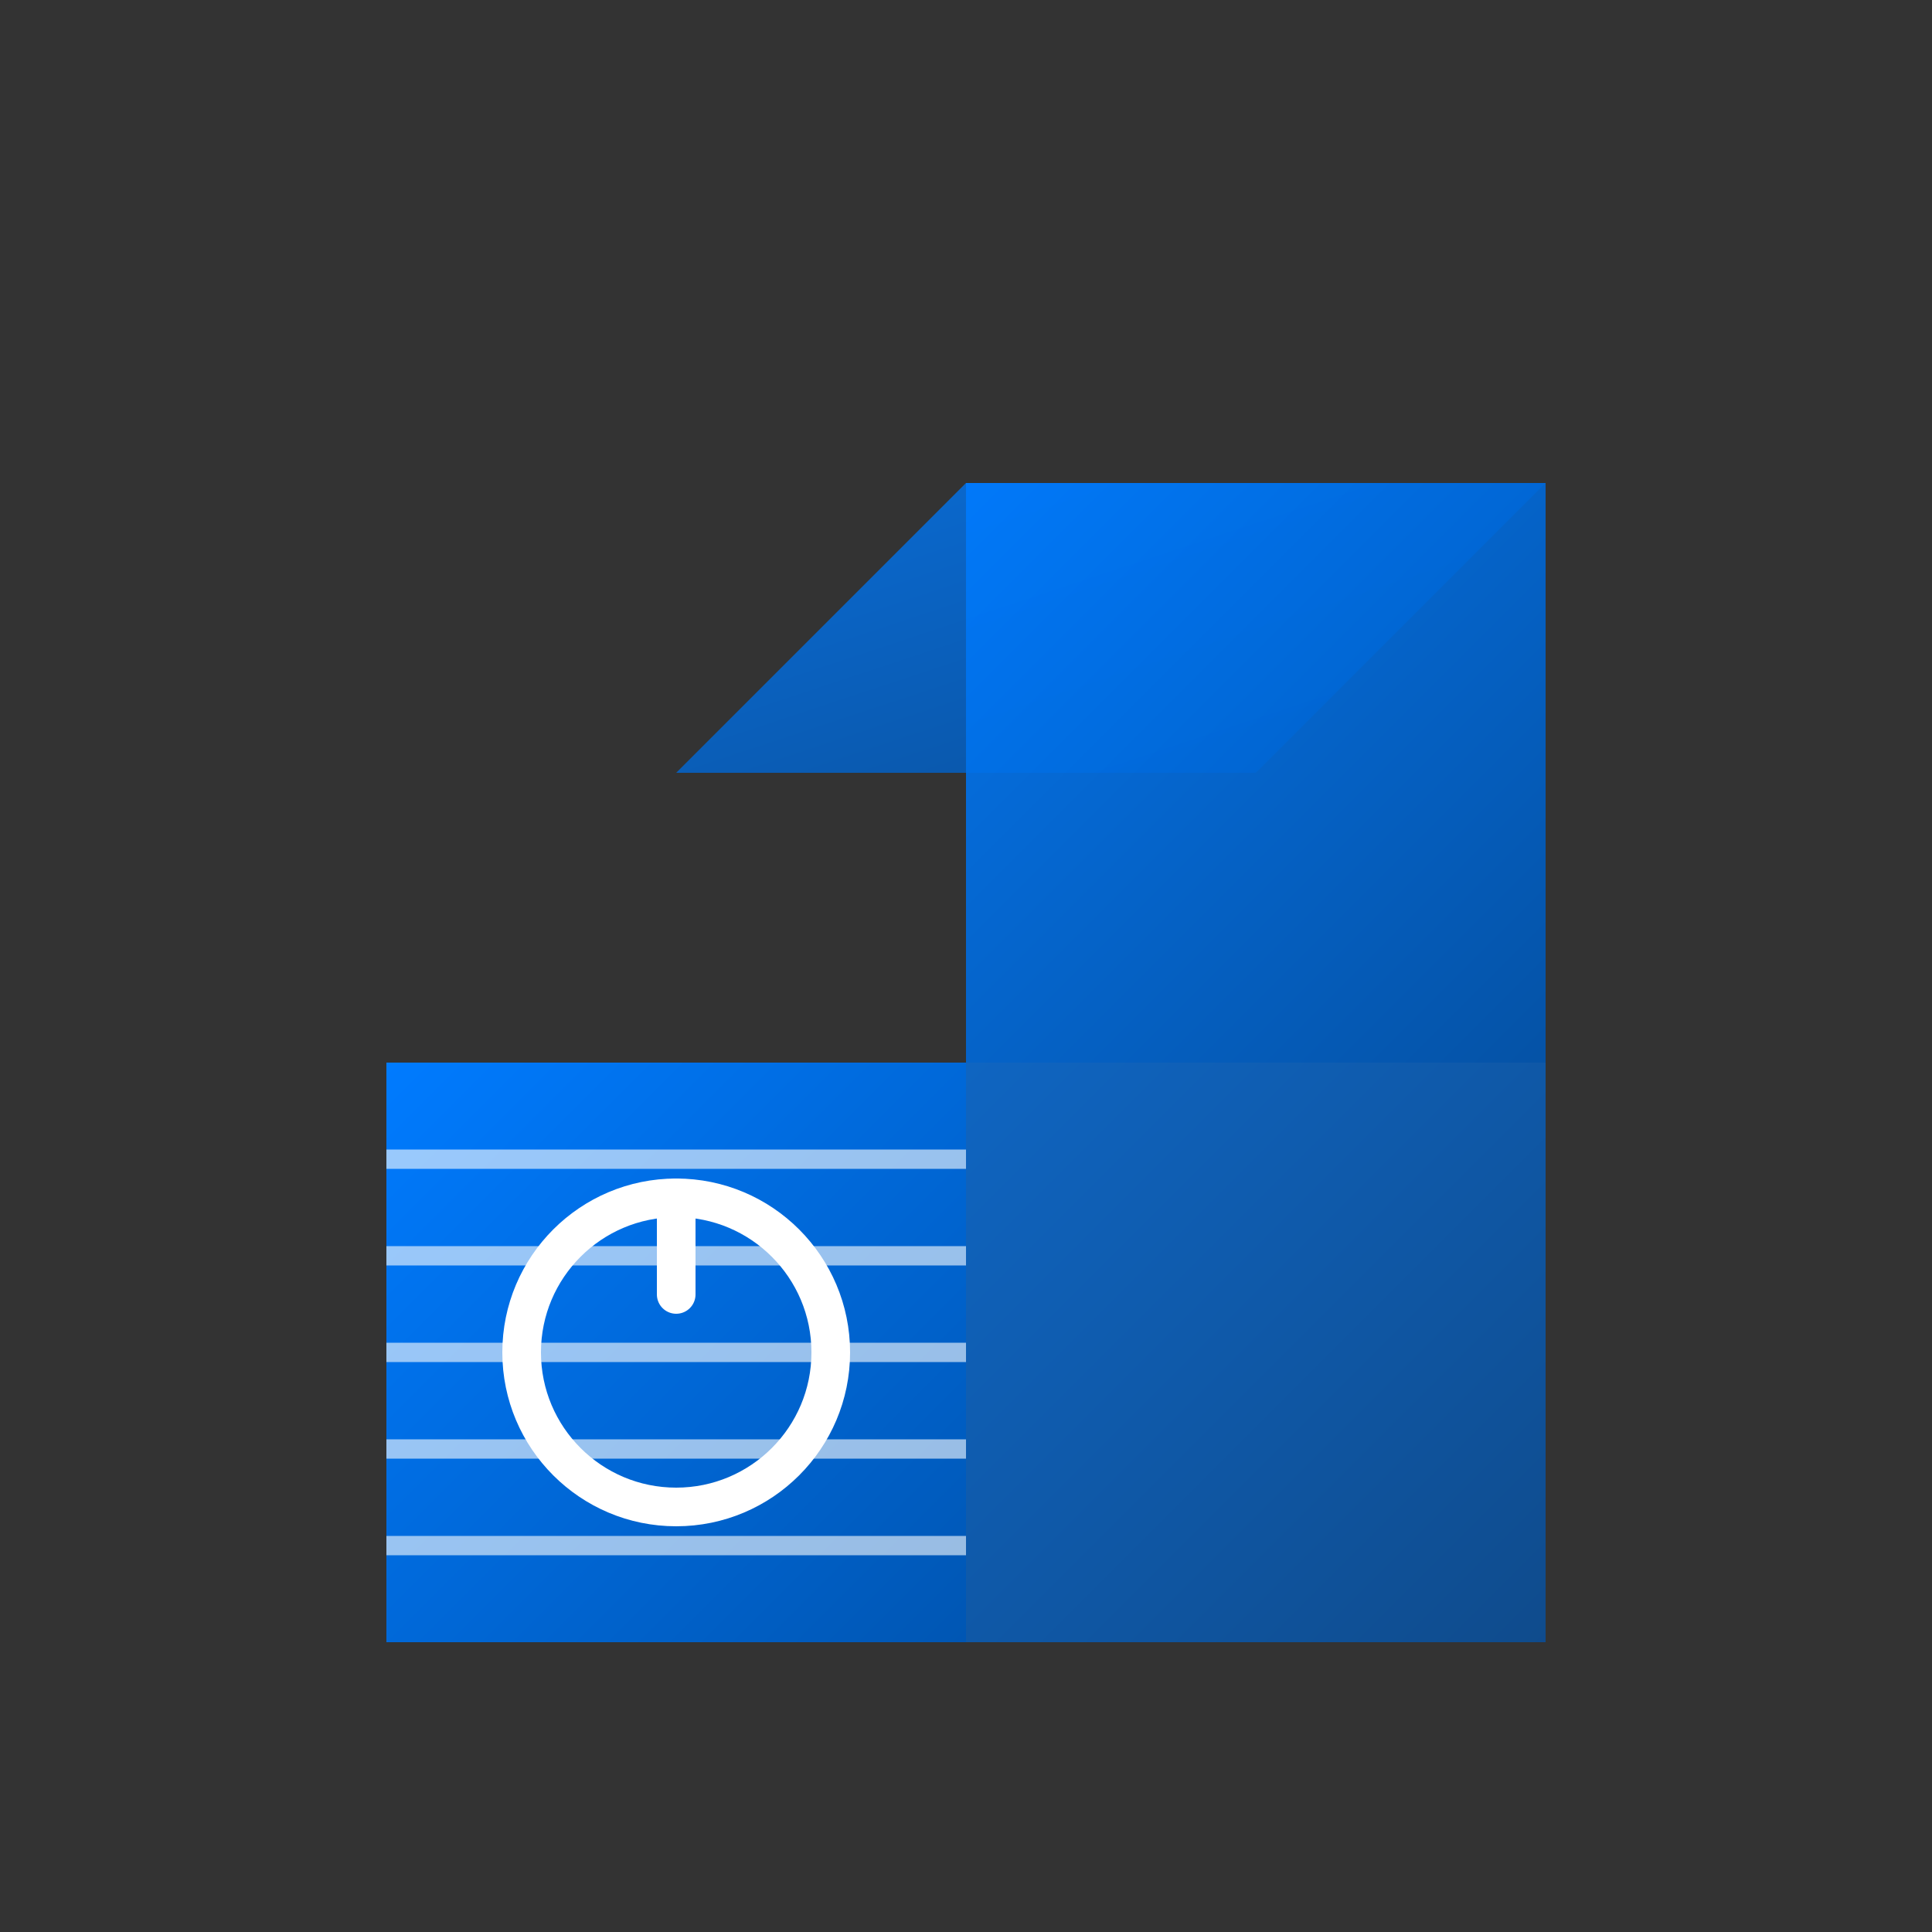 <svg viewBox="0 0 100 100" xmlns="http://www.w3.org/2000/svg">
  <rect x="0" y="0" width="100" height="100" fill="#333333" stroke="none"/>
  <defs>
    <linearGradient id="logoGradient" x1="0%" y1="0%" x2="100%" y2="100%">
      <stop offset="0%" style="stop-color:#007bff;stop-opacity:1" />
      <stop offset="100%" style="stop-color:#0056b3;stop-opacity:1" />
    </linearGradient>
  </defs>
  
  <!-- Main cube structure representing 3D printing -->
  <g transform="translate(20,25)">
    <!-- Back face -->
    <polygon points="15,15 45,15 60,0 30,0" fill="url(#logoGradient)" opacity="0.8"/>
    <!-- Top face -->
    <polygon points="30,0 60,0 60,30 30,30" fill="url(#logoGradient)" opacity="0.9"/>
    <!-- Front face -->
    <polygon points="0,30 30,30 30,60 0,60" fill="url(#logoGradient)"/>
    <!-- Right face -->
    <polygon points="30,30 60,30 60,60 30,60" fill="url(#logoGradient)" opacity="0.7"/>
    
    <!-- 3D printing layers effect -->
    <g stroke="#fff" stroke-width="1" fill="none" opacity="0.6">
      <line x1="0" y1="35" x2="30" y2="35"/>
      <line x1="0" y1="40" x2="30" y2="40"/>
      <line x1="0" y1="45" x2="30" y2="45"/>
      <line x1="0" y1="50" x2="30" y2="50"/>
      <line x1="0" y1="55" x2="30" y2="55"/>
    </g>
    
    <!-- Power symbol in center -->
    <circle cx="15" cy="45" r="8" fill="none" stroke="#fff" stroke-width="2"/>
    <line x1="15" y1="37" x2="15" y2="42" stroke="#fff" stroke-width="2" stroke-linecap="round"/>
  </g>
</svg>
